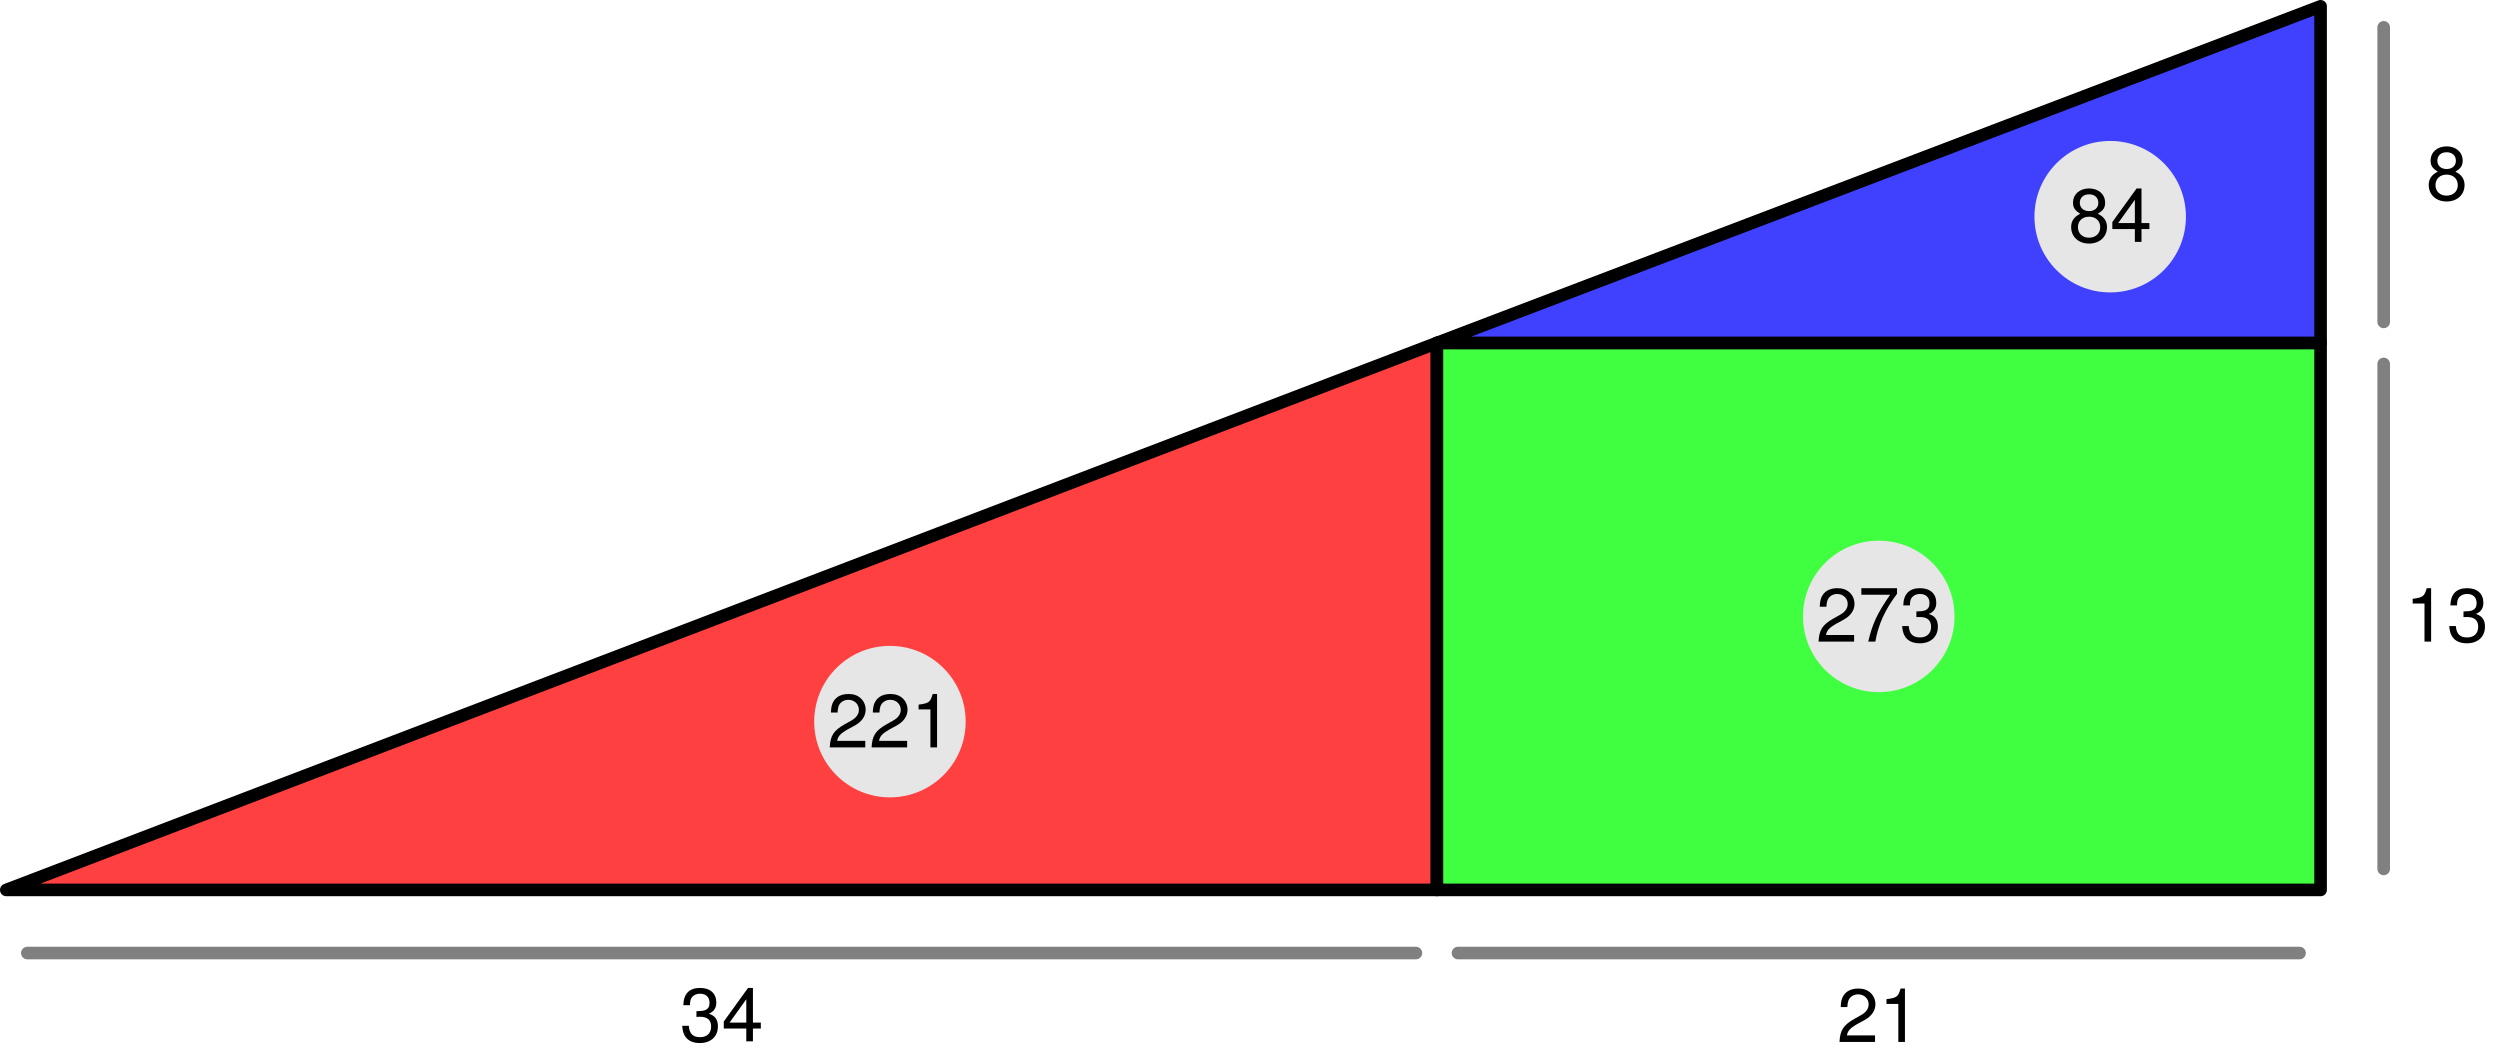 <?xml version='1.0' encoding='ISO-8859-1'?>
<!DOCTYPE svg PUBLIC "-//W3C//DTD SVG 1.1//EN" "http://www.w3.org/Graphics/SVG/1.1/DTD/svg11.dtd">
<!-- This file was generated by dvisvgm 1.0.11 () -->
<!-- Tue Jun 10 17:11:34 2025 -->
<svg height='84.02pt' version='1.1' viewBox='56.621 54.06 199.17 84.02' width='199.17pt' xmlns='http://www.w3.org/2000/svg' xmlns:xlink='http://www.w3.org/1999/xlink'>
<defs>
<path d='M1.554 -3.03V0H2.082V-4.254H1.734C1.548 -3.6 1.428 -3.51 0.612 -3.408V-3.03H1.554Z' id='g1-49'/>
<path d='M3.036 -0.522H0.798C0.852 -0.87 1.044 -1.092 1.566 -1.398L2.166 -1.722C2.76 -2.046 3.066 -2.484 3.066 -3.006C3.066 -3.36 2.922 -3.69 2.67 -3.918S2.106 -4.254 1.704 -4.254C1.164 -4.254 0.762 -4.062 0.528 -3.702C0.378 -3.474 0.312 -3.21 0.3 -2.778H0.828C0.846 -3.066 0.882 -3.24 0.954 -3.378C1.092 -3.636 1.368 -3.792 1.686 -3.792C2.166 -3.792 2.526 -3.45 2.526 -2.994C2.526 -2.658 2.328 -2.37 1.95 -2.154L1.398 -1.842C0.51 -1.338 0.252 -0.936 0.204 0H3.036V-0.522Z' id='g1-50'/>
<path d='M1.326 -1.95H1.392L1.614 -1.956C2.196 -1.956 2.496 -1.692 2.496 -1.182C2.496 -0.648 2.166 -0.33 1.614 -0.33C1.038 -0.33 0.756 -0.618 0.72 -1.236H0.192C0.216 -0.894 0.276 -0.672 0.378 -0.48C0.594 -0.072 1.014 0.138 1.596 0.138C2.472 0.138 3.036 -0.384 3.036 -1.188C3.036 -1.728 2.826 -2.028 2.316 -2.202C2.712 -2.358 2.91 -2.658 2.91 -3.084C2.91 -3.816 2.424 -4.254 1.614 -4.254C0.756 -4.254 0.3 -3.786 0.282 -2.88H0.81C0.816 -3.138 0.84 -3.282 0.906 -3.414C1.026 -3.648 1.29 -3.792 1.62 -3.792C2.088 -3.792 2.37 -3.516 2.37 -3.066C2.37 -2.766 2.262 -2.586 2.028 -2.49C1.884 -2.43 1.698 -2.406 1.326 -2.4V-1.95Z' id='g1-51'/>
<path d='M1.962 -1.02V0H2.49V-1.02H3.12V-1.494H2.49V-4.254H2.1L0.168 -1.578V-1.02H1.962ZM1.962 -1.494H0.63L1.962 -3.354V-1.494Z' id='g1-52'/>
<path d='M3.12 -4.254H0.276V-3.732H2.574C1.56 -2.286 1.146 -1.398 0.828 0H1.392C1.626 -1.362 2.16 -2.532 3.12 -3.81V-4.254Z' id='g1-55'/>
<path d='M2.346 -2.238C2.784 -2.502 2.928 -2.718 2.928 -3.12C2.928 -3.786 2.406 -4.254 1.65 -4.254C0.9 -4.254 0.372 -3.786 0.372 -3.12C0.372 -2.724 0.516 -2.508 0.948 -2.238C0.462 -2.004 0.222 -1.65 0.222 -1.182C0.222 -0.402 0.81 0.138 1.65 0.138S3.078 -0.402 3.078 -1.176C3.078 -1.65 2.838 -2.004 2.346 -2.238ZM1.65 -3.786C2.1 -3.786 2.388 -3.522 2.388 -3.108C2.388 -2.712 2.094 -2.448 1.65 -2.448S0.912 -2.712 0.912 -3.114C0.912 -3.522 1.206 -3.786 1.65 -3.786ZM1.65 -2.004C2.178 -2.004 2.538 -1.668 2.538 -1.17C2.538 -0.666 2.178 -0.33 1.638 -0.33C1.122 -0.33 0.762 -0.672 0.762 -1.17S1.122 -2.004 1.65 -2.004Z' id='g1-56'/>
</defs>
<g id='page1'>
<g transform='matrix(1 0 0 1 57.123 124.959)'>
<path d='M 0 0L 113.976 0L 113.976 -43.579L 0 0Z' fill='#ff4040'/>
</g>
<g transform='matrix(1 0 0 1 57.123 124.959)'>
<path d='M 0 0L 113.976 0L 113.976 -43.579L 0 0Z' fill='none' stroke='#000000' stroke-linecap='round' stroke-linejoin='round' stroke-miterlimit='10.037' stroke-width='1.004'/>
</g>
<g transform='matrix(1 0 0 1 57.123 124.959)'>
<path d='M 113.976 0L 184.374 0L 184.374 -43.579L 113.976 -43.579L 113.976 0Z' fill='#40ff40'/>
</g>
<g transform='matrix(1 0 0 1 57.123 124.959)'>
<path d='M 113.976 0L 184.374 0L 184.374 -43.579L 113.976 -43.579L 113.976 0Z' fill='none' stroke='#000000' stroke-linecap='round' stroke-linejoin='round' stroke-miterlimit='10.037' stroke-width='1.004'/>
</g>
<g transform='matrix(1 0 0 1 57.123 124.959)'>
<path d='M 184.374 -43.579L 184.374 -70.397L 113.976 -43.579L 184.374 -43.579Z' fill='#4040ff'/>
</g>
<g transform='matrix(1 0 0 1 57.123 124.959)'>
<path d='M 184.374 -43.579L 184.374 -70.397L 113.976 -43.579L 184.374 -43.579Z' fill='none' stroke='#000000' stroke-linecap='round' stroke-linejoin='round' stroke-miterlimit='10.037' stroke-width='1.004'/>
</g>
<g transform='matrix(1 0 0 1 57.123 124.959)'>
<path d='M 76.431 -13.409C 76.431 -16.741 73.73 -19.443 70.397 -19.443C 67.065 -19.443 64.363 -16.741 64.363 -13.409C 64.363 -10.076 67.065 -7.375 70.397 -7.375C 73.73 -7.375 76.431 -10.076 76.431 -13.409Z' fill='#e6e6e6'/>
</g><use x='122.52' xlink:href='#g1-50' y='113.604'/>
<use x='125.856' xlink:href='#g1-50' y='113.604'/>
<use x='129.192' xlink:href='#g1-49' y='113.604'/>

<g transform='matrix(1 0 0 1 57.123 124.959)'>
<path d='M 173.646 -53.636C 173.646 -56.968 170.945 -59.67 167.612 -59.67C 164.28 -59.67 161.578 -56.968 161.578 -53.636C 161.578 -50.303 164.28 -47.602 167.612 -47.602C 170.945 -47.602 173.646 -50.303 173.646 -53.636Z' fill='#e6e6e6'/>
</g><use x='221.403' xlink:href='#g1-56' y='73.327'/>
<use x='224.739' xlink:href='#g1-52' y='73.327'/>

<g transform='matrix(1 0 0 1 57.123 124.959)'>
<path d='M 155.209 -21.79C 155.209 -25.122 152.508 -27.824 149.175 -27.824C 145.842 -27.824 143.141 -25.122 143.141 -21.79C 143.141 -18.457 145.842 -15.756 149.175 -15.756C 152.508 -15.756 155.209 -18.457 155.209 -21.79Z' fill='#e6e6e6'/>
</g><use x='201.298' xlink:href='#g1-50' y='105.173'/>
<use x='204.634' xlink:href='#g1-55' y='105.173'/>
<use x='207.97' xlink:href='#g1-51' y='105.173'/>

<g transform='matrix(1 0 0 1 57.123 124.959)'>
<path d='M 1.676 5.028L 112.3 5.028' fill='none' stroke='#808080' stroke-linecap='round' stroke-linejoin='round' stroke-miterlimit='10.037' stroke-width='1.004'/>
</g><use x='110.779' xlink:href='#g1-51' y='137.02'/>
<use x='114.115' xlink:href='#g1-52' y='137.02'/>

<g transform='matrix(1 0 0 1 57.123 124.959)'>
<path d='M 115.653 5.028L 182.697 5.028' fill='none' stroke='#808080' stroke-linecap='round' stroke-linejoin='round' stroke-miterlimit='10.037' stroke-width='1.004'/>
</g><use x='202.966' xlink:href='#g1-50' y='137.069'/>
<use x='206.302' xlink:href='#g1-49' y='137.069'/>

<g transform='matrix(1 0 0 1 57.123 124.959)'>
<path d='M 189.402 -1.676L 189.402 -41.903' fill='none' stroke='#808080' stroke-linecap='round' stroke-linejoin='round' stroke-miterlimit='10.037' stroke-width='1.004'/>
</g><use x='248.221' xlink:href='#g1-49' y='105.173'/>
<use x='251.557' xlink:href='#g1-51' y='105.173'/>

<g transform='matrix(1 0 0 1 57.123 124.959)'>
<path d='M 189.402 -45.255L 189.402 -68.721' fill='none' stroke='#808080' stroke-linecap='round' stroke-linejoin='round' stroke-miterlimit='10.037' stroke-width='1.004'/>
</g><use x='249.889' xlink:href='#g1-56' y='69.975'/>
</g>
</svg>
